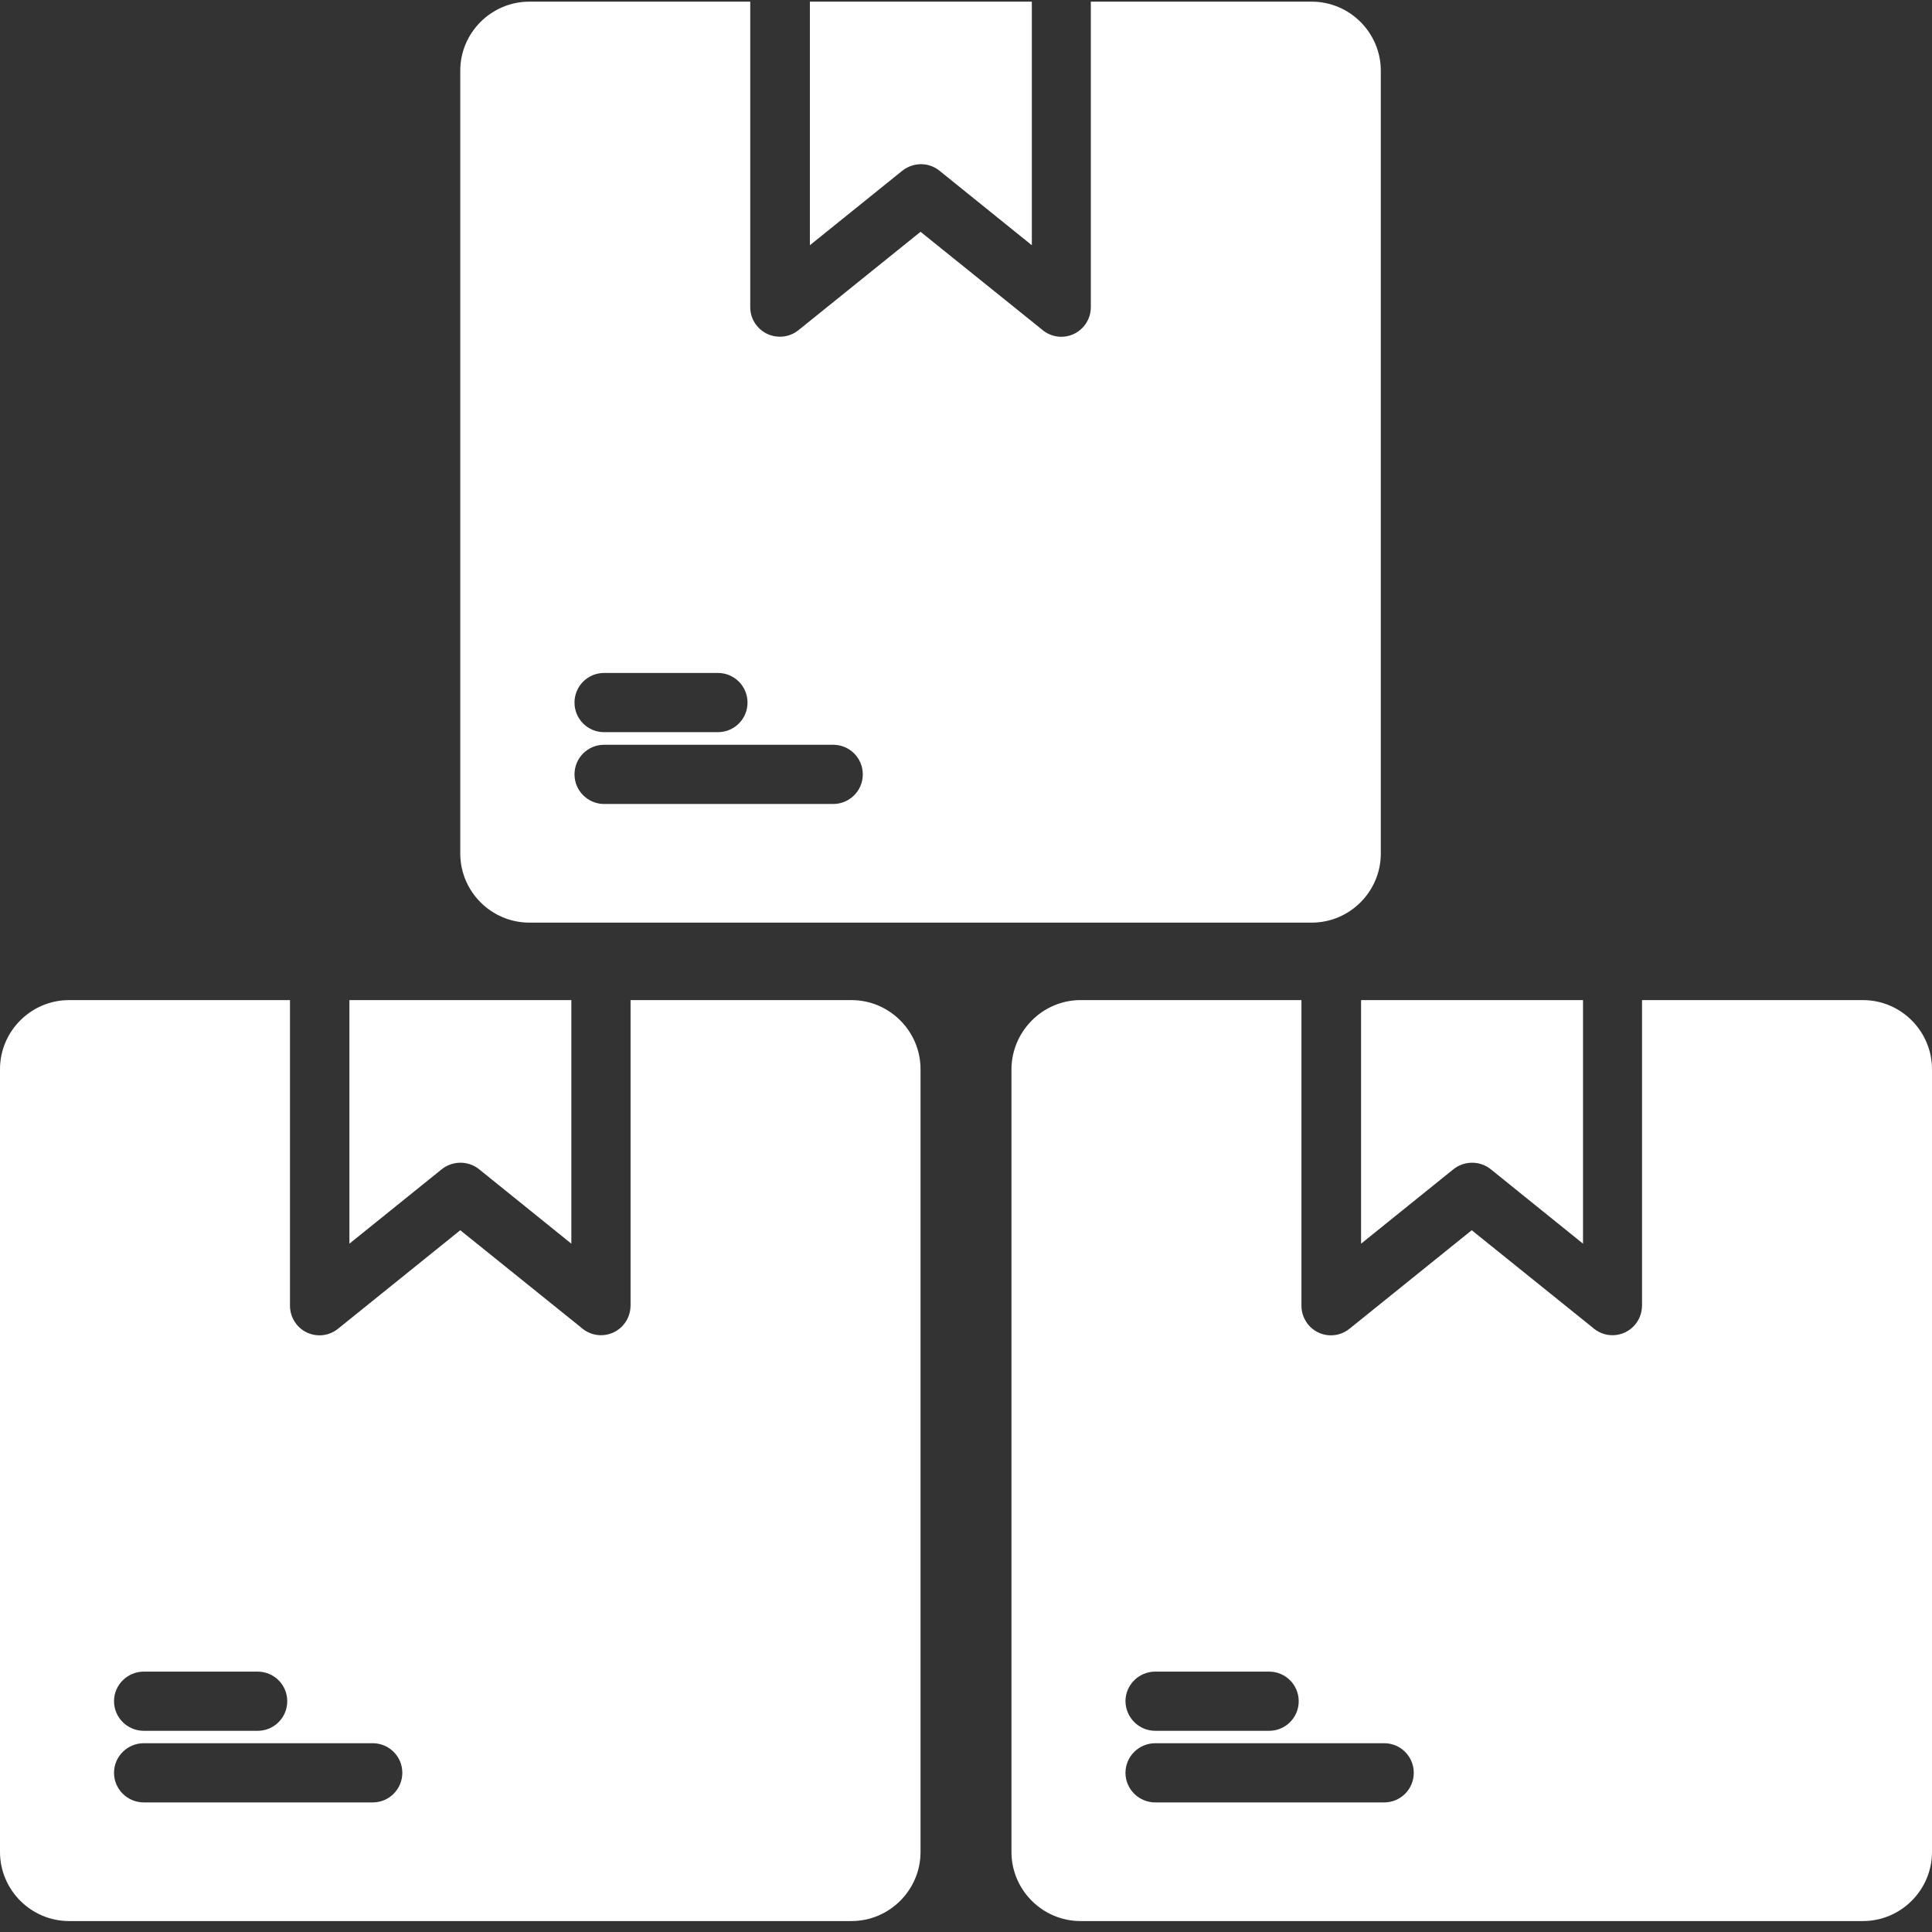<svg width="175" height="175" viewBox="0 0 175 175" fill="none" xmlns="http://www.w3.org/2000/svg">
<rect x="0" y="0" width="175" height="175" fill="#333333" stroke="none"/>
<path fill-rule="evenodd" clip-rule="evenodd" d="M47.949 0.15H67.957V27.824C67.957 28.414 68.147 29.003 68.547 29.498C69.479 30.658 71.172 30.829 72.313 29.916L83.382 20.996L94.299 29.783C94.775 30.221 95.422 30.506 96.125 30.506C97.609 30.506 98.807 29.308 98.807 27.824V0.15H118.816C122.258 0.15 125.073 2.965 125.073 6.408V77.313C125.073 80.756 122.258 83.571 118.816 83.571H47.949C44.506 83.571 41.691 80.756 41.691 77.313V6.389C41.691 2.965 44.506 0.15 47.949 0.15ZM6.257 90.589H26.266V118.263C26.266 118.852 26.456 119.442 26.856 119.955C27.788 121.116 29.48 121.287 30.622 120.355L41.691 111.434L52.608 120.222C53.084 120.659 53.731 120.944 54.434 120.944C55.918 120.944 57.116 119.746 57.116 118.244V90.589H77.125C80.567 90.589 83.382 93.404 83.382 96.846V167.752C83.382 171.194 80.567 174.009 77.125 174.009H6.257C2.815 174.009 0 171.194 0 167.752V96.846C0 93.404 2.815 90.589 6.257 90.589ZM13.028 163.263H33.76C35.243 163.263 36.442 162.065 36.442 160.581C36.442 159.098 35.243 157.9 33.76 157.9H13.028C11.545 157.9 10.328 159.098 10.328 160.581C10.328 162.065 11.545 163.263 13.028 163.263ZM13.028 156.777H23.337C24.821 156.777 26.019 155.579 26.019 154.096C26.019 152.612 24.821 151.414 23.337 151.414H13.028C11.545 151.414 10.328 152.612 10.328 154.096C10.328 155.579 11.545 156.777 13.028 156.777ZM31.649 90.589V112.652L39.979 105.938C40.949 105.139 42.376 105.101 43.384 105.9L51.752 112.652V90.589H31.649ZM97.875 90.589H117.884V118.263C117.884 118.852 118.074 119.442 118.474 119.955C119.406 121.116 121.098 121.287 122.239 120.355L133.309 111.434L144.226 120.222C144.702 120.659 145.348 120.944 146.052 120.944C147.536 120.944 148.734 119.746 148.734 118.244V90.589H168.743C172.185 90.589 175 93.404 175 96.846V167.752C175 171.194 172.185 174.009 168.743 174.009H97.875C94.433 174.009 91.618 171.194 91.618 167.752V96.846C91.637 93.404 94.452 90.589 97.875 90.589ZM104.646 163.263H125.378C126.861 163.263 128.059 162.065 128.059 160.581C128.059 159.098 126.861 157.9 125.378 157.9H104.646C103.163 157.9 101.945 159.098 101.945 160.581C101.945 162.065 103.163 163.263 104.646 163.263ZM104.646 156.777H114.955C116.438 156.777 117.637 155.579 117.637 154.096C117.637 152.612 116.438 151.414 114.955 151.414H104.646C103.163 151.414 101.945 152.612 101.945 154.096C101.964 155.579 103.163 156.777 104.646 156.777ZM123.286 90.589V112.652L131.616 105.938C132.586 105.139 134.013 105.101 135.021 105.9L143.389 112.652V90.589H123.286ZM54.72 72.825H75.47C76.954 72.825 78.152 71.626 78.152 70.143C78.152 68.659 76.954 67.461 75.47 67.461H54.72C53.236 67.461 52.038 68.659 52.038 70.143C52.038 71.607 53.236 72.825 54.72 72.825ZM54.72 66.32H65.028C66.512 66.32 67.71 65.122 67.71 63.638C67.71 62.154 66.512 60.956 65.028 60.956H54.72C53.236 60.956 52.038 62.154 52.038 63.638C52.038 65.122 53.236 66.32 54.72 66.32ZM73.359 0.15V22.213L81.689 15.499C82.659 14.7 84.086 14.643 85.094 15.461L93.463 22.213V0.15H73.359Z" fill="white"/>
</svg>
